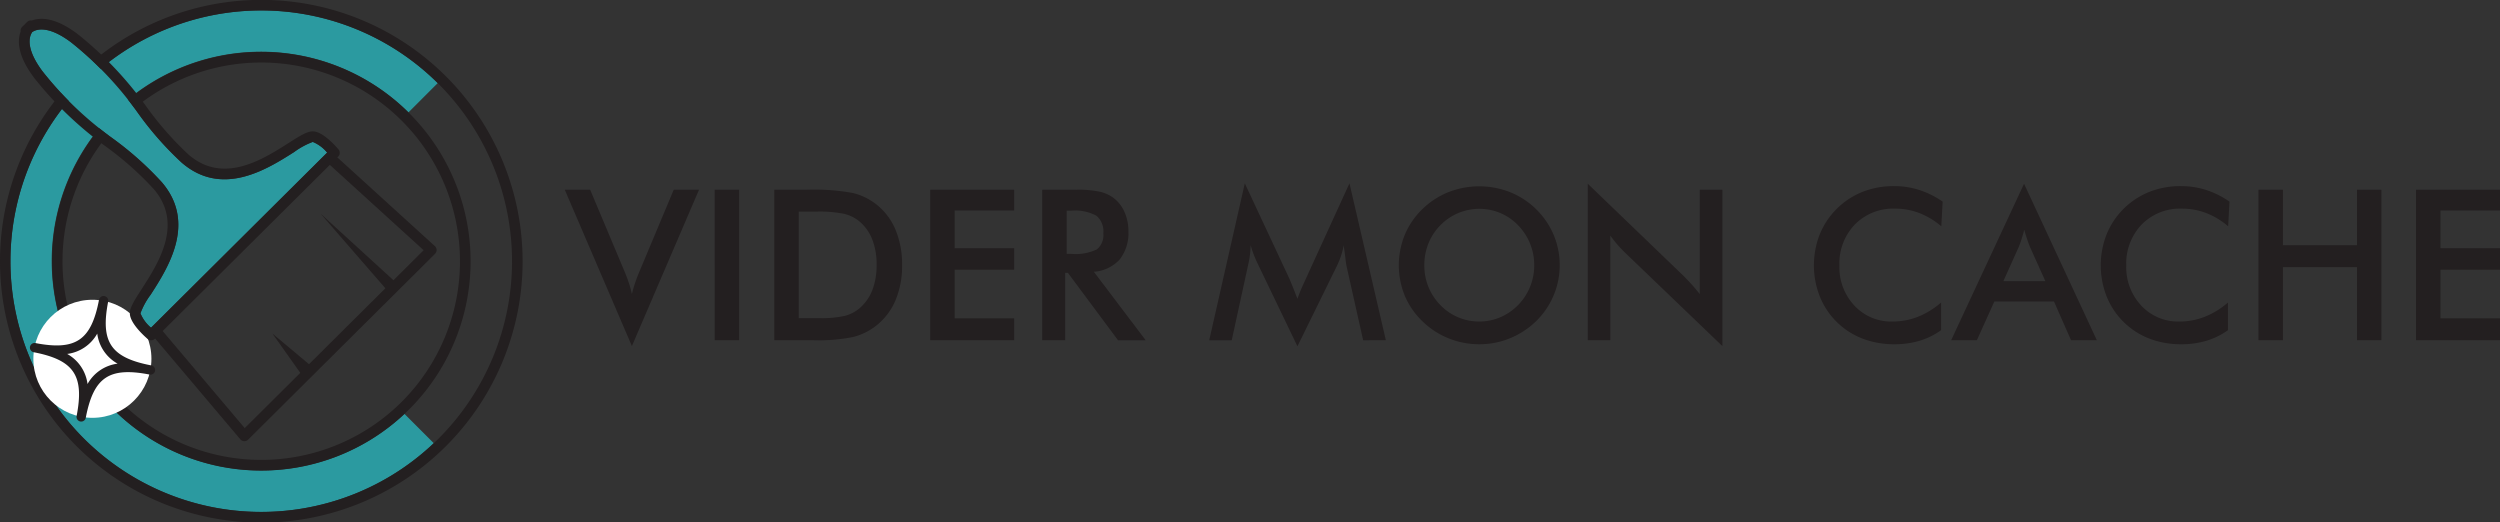 <svg xmlns="http://www.w3.org/2000/svg" viewBox="0 0 317.601 66.378"><rect x="0" y="0" width="317.601" height="66.378" fill="#333333" stroke="none"/><defs><style>.cls-1{fill:#2b9aa0;}.cls-2{fill:#231f20;}.cls-3{fill:#fff;}</style></defs><title>vmc</title><g id="Layer_2" data-name="Layer 2"><g id="Layer_1-2" data-name="Layer 1"><path class="cls-1" d="M14.384,51.994a26.593,26.593,0,0,1,37.502-37.714l3.723-3.724A31.858,31.858,0,1,0,55.103,56.3l-3.723-3.723A26.621,26.621,0,0,1,14.384,51.994Z"/><path class="cls-2" d="M9.71,9.71a33.204,33.204,0,1,1-.001,46.958A33.242,33.242,0,0,1,9.71,9.71ZM55.717,55.717a31.859,31.859,0,1,0-45.056,0A31.896,31.896,0,0,0,55.717,55.717Z"/><path class="cls-2" d="M14.384,14.384a26.595,26.595,0,1,1,0,37.61A26.624,26.624,0,0,1,14.384,14.384Zm36.658,36.657a25.247,25.247,0,1,0-35.706.002A25.276,25.276,0,0,0,51.042,51.041Z"/><circle class="cls-3" cx="11.738" cy="45.582" r="7.499"/><path class="cls-2" d="M19.213,46.421c-5.135-.99-6.466-2.955-5.475-8.091a.592.592,0,1,0-1.162-.223c-.99,5.133-2.956,6.463-8.09,5.474a.592.592,0,0,0-.224,1.162c5.133.99,6.467,2.955,5.475,8.09a.592.592,0,1,0,1.162.224c.991-5.133,2.956-6.465,8.09-5.476a.591.591,0,1,0,.224-1.16Zm-8.093,2.365a5.109,5.109,0,0,0-2.586-3.821,5.117,5.117,0,0,0,3.82-2.585,5.113,5.113,0,0,0,2.586,3.819A5.104,5.104,0,0,0,11.12,48.786Z"/><path class="cls-1" d="M39.741,18.032h-.012a9.664,9.664,0,0,0-2.353,1.277c-3.422,2.175-9.151,5.818-14.305,1.343a41.187,41.187,0,0,1-5.515-6.255,44.184,44.184,0,0,0-8.455-8.961c-2.444-1.869-4.13-1.958-5.008-1.362-.601.875-.522,2.561,1.333,5.017a44.103,44.103,0,0,0,8.911,8.507,41.18,41.18,0,0,1,6.221,5.553c4.446,5.181.77,10.886-1.425,14.296a9.214,9.214,0,0,0-1.291,2.358,4.697,4.697,0,0,0,1.344,1.827L41.562,19.386A4.698,4.698,0,0,0,39.741,18.032Z"/><path class="cls-2" d="M19.206,43.234a.669.669,0,0,1-.437-.16c-.361-.308-2.167-1.908-2.269-3.161-.063-.769.559-1.735,1.5-3.196,2.121-3.293,5.328-8.271,1.536-12.692a40.258,40.258,0,0,0-6.026-5.364,45.897,45.897,0,0,1-9.16-8.758c-2.142-2.838-2.158-4.746-1.726-5.894a.674.674,0,0,1,.159-.56,2.81,2.81,0,0,1,.353-.335,2.889,2.889,0,0,1,.336-.35.673.673,0,0,1,.562-.157c1.151-.425,3.058-.397,5.884,1.761a45.868,45.868,0,0,1,8.704,9.21,40.202,40.202,0,0,0,5.331,6.059c4.396,3.817,9.393.641,12.7-1.462,1.468-.934,2.441-1.552,3.203-1.482,1.253.109,2.843,1.925,3.148,2.287a.669.669,0,0,1-.04.91l-23.286,23.148A.668.668,0,0,1,19.206,43.234ZM4.094,4.074c-.601.875-.522,2.561,1.333,5.017a44.103,44.103,0,0,0,8.911,8.507,41.18,41.18,0,0,1,6.221,5.553c4.446,5.181.77,10.886-1.425,14.296a9.214,9.214,0,0,0-1.291,2.358,4.697,4.697,0,0,0,1.344,1.827L41.562,19.386a4.698,4.698,0,0,0-1.821-1.355h-.012a9.664,9.664,0,0,0-2.353,1.277c-3.422,2.175-9.151,5.818-14.305,1.343a41.187,41.187,0,0,1-5.515-6.255,44.184,44.184,0,0,0-8.455-8.961C6.658,3.567,4.972,3.477,4.094,4.074Z"/><path class="cls-2" d="M31.046,56.05h-.029a.672.672,0,0,1-.485-.238L19.377,42.616a.673.673,0,1,1,1.027-.869L31.089,54.387l22.73-22.599-12.297-11.187a.673.673,0,0,1,.906-.995l12.82,11.662a.673.673,0,0,1,.022.975l-23.749,23.611A.674.674,0,0,1,31.046,56.05Z"/><path class="cls-2" d="M49.324,37.042l-8.615-9.917,9.752,8.91c.281.244.099.31-.145.59-.246.281-1.809,1.812-2.089,1.567C48.203,38.172,48.878,37.157,49.324,37.042Z"/><path class="cls-2" d="M38.308,47.59l-3.707-5.222,4.882,4.089a.68.68,0,0,1-.825,1.081C38.608,47.501,38.343,47.636,38.308,47.59Z"/><path class="cls-2" d="M111.233,25.89a7.77,7.77,0,0,0-2.919-1.378,27.367,27.367,0,0,0-5.754-.412H98.367V43.223h5.029a21.845,21.845,0,0,0,4.983-.411,7.804,7.804,0,0,0,2.854-1.378,8.127,8.127,0,0,0,2.515-3.246,11.225,11.225,0,0,0,.855-4.513,11.371,11.371,0,0,0-.855-4.533A8,8,0,0,0,111.233,25.89Zm-.412,10.965a5.749,5.749,0,0,1-1.626,2.306,4.717,4.717,0,0,1-1.875.967,13.502,13.502,0,0,1-3.233.287H101.476V26.883h2.247a15.681,15.681,0,0,1,3.533.288,4.813,4.813,0,0,1,1.94.967,5.753,5.753,0,0,1,1.626,2.305,8.731,8.731,0,0,1,.542,3.207A8.719,8.719,0,0,1,110.822,36.855ZM317.601,26.739V24.1H306.929V43.223H317.601V40.441h-7.563V34.264H317.601V31.533h-7.563V26.739ZM118.169,43.223h10.672V40.441h-7.563V34.264h7.563V31.533h-7.563V26.739h7.563V24.1H118.169Zm-27.378,0h3.109v-19.123H90.791ZM142.243,32.964a5.37,5.37,0,0,0,1.11-3.599,5.902,5.902,0,0,0-.483-2.403,4.556,4.556,0,0,0-1.372-1.79,4.643,4.643,0,0,0-1.796-.822,13.551,13.551,0,0,0-2.958-.249h-4.337V43.223h2.913V34.668h.353l6.361,8.556h3.514l-6.583-8.699A4.888,4.888,0,0,0,142.243,32.964Zm-6.727-.712V26.765h.562a5.716,5.716,0,0,1,3.22.646,2.603,2.603,0,0,1,.869,2.228,2.331,2.331,0,0,1-.81,2.037,6.264,6.264,0,0,1-3.279.575ZM81.321,34.289q-.352.81-.614,1.581-.261.771-.431,1.488a13.564,13.564,0,0,0-.392-1.43q-.248-.751-.627-1.64L74.973,24.1H71.747l8.529,19.867L88.806,24.1H85.593ZM299.431,31.154h-9.405V24.1h-3.108V43.223h3.108V33.936h9.405v9.287h3.108v-19.123h-3.108Zm-83.492,6.204q-.561-.705-1.071-1.267-.51-.561-1.006-1.058L201.714,23.344V43.223h2.86V29.927q.419.587.882,1.123.464.536.96,1.02l12.396,11.898V24.1h-2.874Zm24.675-13.715a10.778,10.778,0,0,0-3.984.726,9.797,9.797,0,0,0-5.44,5.381,10.806,10.806,0,0,0,0,7.916,9.549,9.549,0,0,0,5.421,5.349,11.18,11.18,0,0,0,4.056.719,11.069,11.069,0,0,0,3.2-.444,9.177,9.177,0,0,0,2.73-1.346V38.43a10.25,10.25,0,0,1-2.946,1.815,8.769,8.769,0,0,1-3.232.602,6.378,6.378,0,0,1-4.826-2.012,7.11,7.11,0,0,1-1.914-5.107,7.144,7.144,0,0,1,1.966-5.212,6.817,6.817,0,0,1,5.101-2.011,8.572,8.572,0,0,1,3.09.562,9.548,9.548,0,0,1,2.788,1.685l.17-3.135a11.238,11.238,0,0,0-2.965-1.482A10.473,10.473,0,0,0,240.614,23.643Zm36.442,0a10.778,10.778,0,0,0-3.984.726,9.797,9.797,0,0,0-5.44,5.381,10.806,10.806,0,0,0,0,7.916,9.549,9.549,0,0,0,5.421,5.349,11.181,11.181,0,0,0,4.056.719,11.069,11.069,0,0,0,3.2-.444,9.177,9.177,0,0,0,2.73-1.346V38.43a10.25,10.25,0,0,1-2.946,1.815,8.769,8.769,0,0,1-3.232.602,6.378,6.378,0,0,1-4.826-2.012,7.11,7.11,0,0,1-1.914-5.107,7.144,7.144,0,0,1,1.966-5.212,6.817,6.817,0,0,1,5.101-2.011,8.572,8.572,0,0,1,3.09.562,9.548,9.548,0,0,1,2.788,1.685l.17-3.135a11.238,11.238,0,0,0-2.965-1.482A10.472,10.472,0,0,0,277.056,23.643ZM165.924,35.347q-.079.183-.235.522a21.172,21.172,0,0,0-.862,2.09q-.378-.98-.646-1.646-.268-.665-.398-.953l-5.643-12.069-4.52,19.933h2.86l2.051-9.418a13.422,13.422,0,0,0,.255-1.378,11.91,11.91,0,0,0,.098-1.26q.17.587.398,1.188.229.601.543,1.24l5.002,10.397,5.003-10.188a11.039,11.039,0,0,0,.542-1.332,9.559,9.559,0,0,0,.333-1.306q.079.548.184,1.384.117,1.006.169,1.229l2.116,9.443H176.06l-4.624-19.933Zm29.233-8.765a10.162,10.162,0,0,0-3.312-2.169,10.707,10.707,0,0,0-7.844,0,10.136,10.136,0,0,0-3.317,2.169,9.836,9.836,0,0,0-2.221,3.252,10.241,10.241,0,0,0,0,7.732,9.727,9.727,0,0,0,2.221,3.227,10.134,10.134,0,0,0,3.311,2.175,10.329,10.329,0,0,0,3.938.765,10.199,10.199,0,0,0,3.893-.758,10.463,10.463,0,0,0,3.331-2.182,9.954,9.954,0,0,0,2.227-10.939A10.047,10.047,0,0,0,195.158,26.583Zm-.777,9.854a7.175,7.175,0,0,1-1.521,2.319,7.033,7.033,0,0,1-2.267,1.554,6.724,6.724,0,0,1-2.658.536,6.809,6.809,0,0,1-4.95-2.09,7.101,7.101,0,0,1-1.516-2.312,7.247,7.247,0,0,1-.522-2.743,7.381,7.381,0,0,1,.522-2.769,6.921,6.921,0,0,1,1.516-2.312,6.912,6.912,0,0,1,7.635-1.548A6.765,6.765,0,0,1,192.859,28.62a7.168,7.168,0,0,1,1.521,2.325,7.278,7.278,0,0,1,.529,2.756A7.186,7.186,0,0,1,194.38,36.437Zm53.495,6.786h3.266l2.221-4.925h7.576l2.168,4.925h3.278l-9.247-19.88Zm9.653-12.833q.183.542.353.96l1.959,4.362h-5.329l1.959-4.362q.183-.457.359-.999.177-.542.333-1.169Q257.346,29.847,257.529,30.39Z"/></g></g></svg>